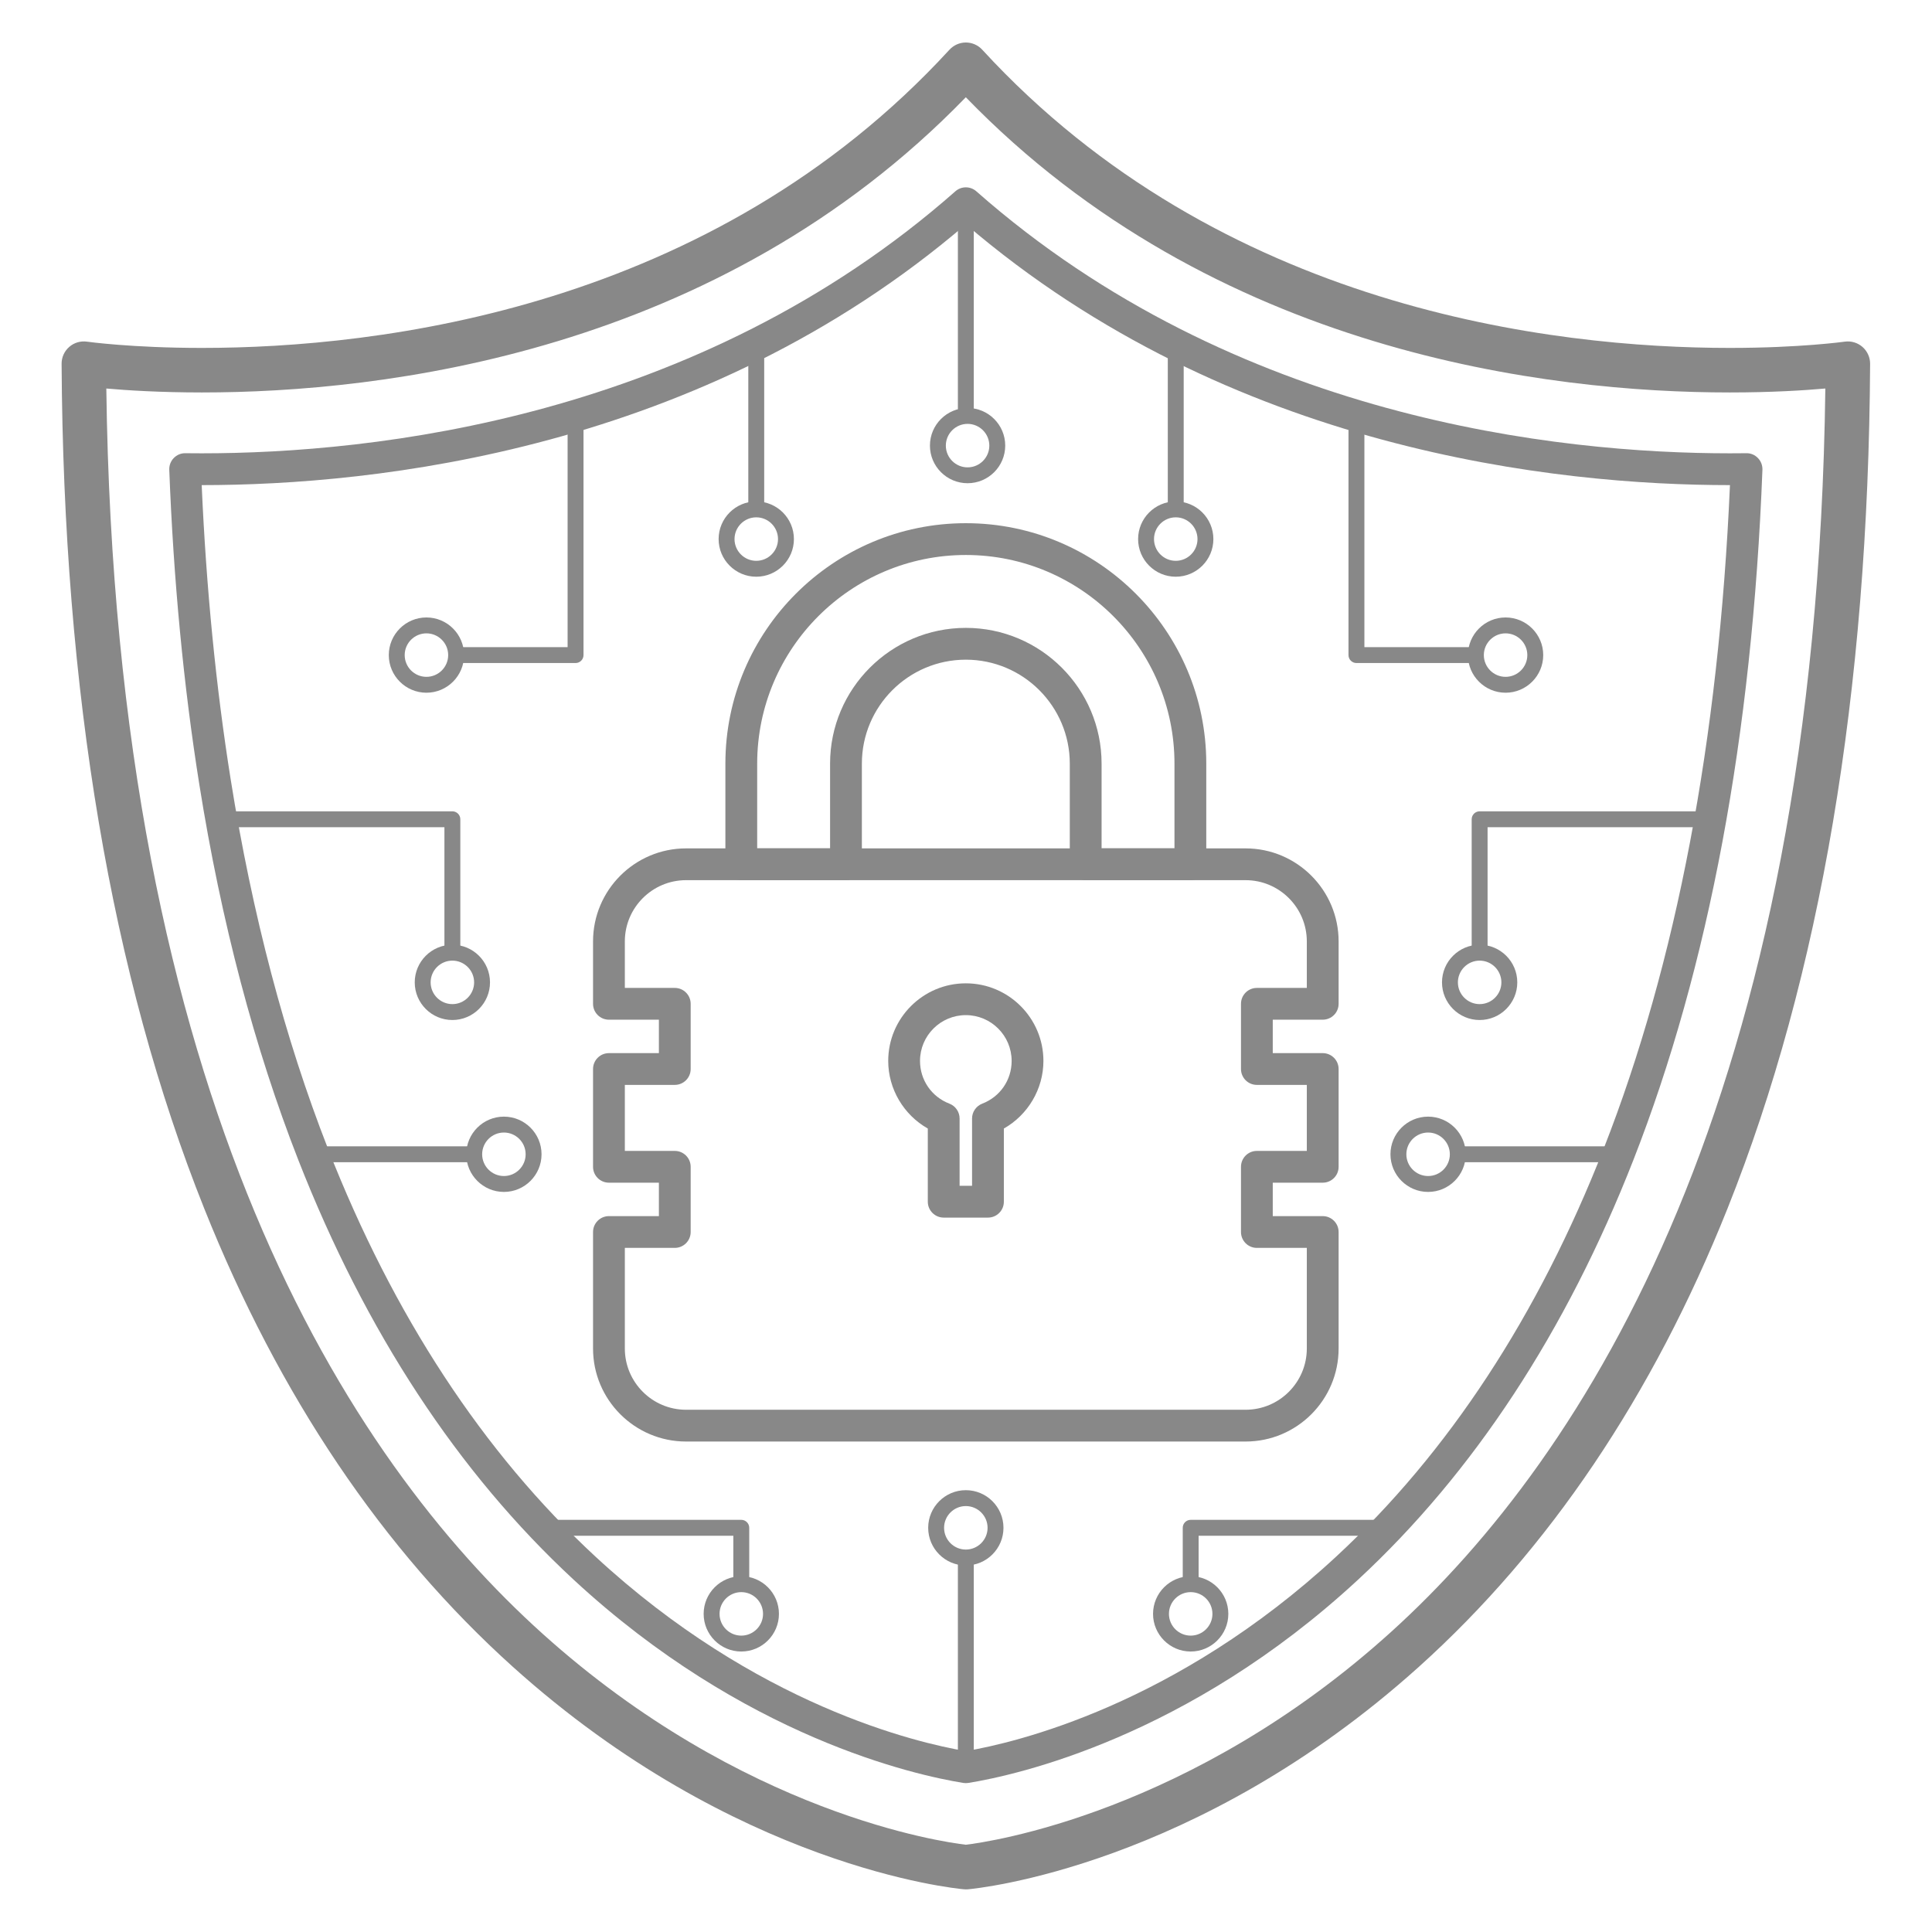 <svg xmlns="http://www.w3.org/2000/svg" xmlns:xlink="http://www.w3.org/1999/xlink" width="500" zoomAndPan="magnify" viewBox="0 0 375 375" height="500" preserveAspectRatio="xMidYMid meet" version="1.0"><defs><clipPath id="a0aa9f5106"><path d="M 11.973 8.164 L 362.973 8.164 L 362.973 366.664 L 11.973 366.664 Z M 11.973 8.164 " clip-rule="nonzero"/></clipPath><clipPath id="7064e8d6bd"><path d="M 250.199 333.812 L 253.887 333.812 L 253.887 337.5 L 250.199 337.5 Z M 250.199 333.812 " clip-rule="nonzero"/></clipPath><clipPath id="c316e52658"><path d="M 252.043 333.812 C 251.023 333.812 250.199 334.637 250.199 335.656 C 250.199 336.676 251.023 337.5 252.043 337.5 C 253.059 337.5 253.887 336.676 253.887 335.656 C 253.887 334.637 253.059 333.812 252.043 333.812 Z M 252.043 333.812 " clip-rule="nonzero"/></clipPath><clipPath id="5b0c5c7850"><path d="M 0.199 0.812 L 3.887 0.812 L 3.887 4.5 L 0.199 4.5 Z M 0.199 0.812 " clip-rule="nonzero"/></clipPath><clipPath id="1de91f7f08"><path d="M 2.043 0.812 C 1.023 0.812 0.199 1.637 0.199 2.656 C 0.199 3.676 1.023 4.5 2.043 4.5 C 3.059 4.5 3.887 3.676 3.887 2.656 C 3.887 1.637 3.059 0.812 2.043 0.812 Z M 2.043 0.812 " clip-rule="nonzero"/></clipPath><clipPath id="da25eebac1"><rect x="0" width="4" y="0" height="5"/></clipPath></defs><g clip-path="url(#a0aa9f5106)"><path fill="#888888" d="M 187.465 366.727 C 187.336 366.727 187.215 366.723 187.09 366.707 C 185.301 366.547 142.73 362.395 99.543 323.527 C 74.305 300.812 54.148 270.891 39.645 234.582 C 21.613 189.469 12.301 134.305 11.957 70.609 C 11.949 69.352 12.492 68.156 13.438 67.336 C 14.379 66.508 15.645 66.137 16.887 66.316 C 16.965 66.328 25.586 67.531 39.176 67.531 C 73.52 67.531 138.039 60.012 184.289 9.652 C 185.109 8.762 186.262 8.25 187.473 8.25 C 188.684 8.25 189.836 8.758 190.656 9.652 C 236.906 60.012 301.426 67.531 335.77 67.531 C 349.352 67.531 357.973 66.328 358.059 66.316 C 359.301 66.137 360.566 66.516 361.508 67.34 C 362.453 68.168 362.996 69.363 362.988 70.617 C 362.645 134.312 353.332 189.477 335.301 234.59 C 320.797 270.898 300.641 300.82 275.402 323.531 C 232.215 362.395 189.645 366.555 187.855 366.715 C 187.719 366.723 187.598 366.727 187.465 366.727 Z M 20.637 75.41 C 22.402 213.621 67.527 283.102 105.316 317.109 C 144.254 352.152 183.184 357.562 187.461 358.062 C 191.738 357.559 231.082 352.004 270.047 316.719 C 307.645 282.676 352.543 213.246 354.297 75.41 C 350.242 75.77 343.867 76.176 335.758 76.176 C 300.773 76.176 235.664 68.637 187.465 18.875 C 139.262 68.637 74.16 76.176 39.176 76.176 C 31.059 76.172 24.691 75.77 20.637 75.41 Z M 20.637 75.41 " fill-opacity="1" fill-rule="nonzero"/></g><path fill="#888888" d="M 187.465 346.105 C 187.301 346.105 187.141 346.094 186.973 346.066 C 177.582 344.551 144.379 337.207 111.359 306.633 C 88.922 285.855 70.941 258.453 57.91 225.172 C 49.406 203.457 42.938 178.926 38.688 152.262 C 35.637 133.156 33.676 112.602 32.855 91.172 C 32.824 90.328 33.141 89.504 33.73 88.902 C 34.324 88.297 35.113 87.949 35.977 87.969 C 37.016 87.98 38.082 87.988 39.176 87.988 C 72.262 87.988 135.25 81.379 185.43 37.137 C 186.598 36.105 188.344 36.105 189.508 37.137 C 239.688 81.379 302.68 87.988 335.766 87.988 C 336.863 87.988 337.926 87.98 338.961 87.969 C 339.832 87.945 340.621 88.297 341.207 88.902 C 341.801 89.504 342.113 90.328 342.086 91.172 C 340.109 142.684 331.676 187.766 317.031 225.172 C 304 258.445 286.02 285.855 263.582 306.633 C 230.562 337.207 197.359 344.543 187.965 346.066 C 187.793 346.086 187.633 346.105 187.465 346.105 Z M 39.148 94.16 C 40.031 114.184 41.922 133.387 44.777 151.293 C 48.961 177.516 55.309 201.621 63.652 222.926 C 76.34 255.328 93.805 281.969 115.547 302.109 C 146.742 330.98 177.883 338.27 187.465 339.891 C 197.051 338.27 228.191 330.988 259.387 302.102 C 281.129 281.969 298.594 255.324 311.281 222.922 C 325.375 186.941 333.613 143.633 335.785 94.16 C 335.777 94.16 335.77 94.16 335.766 94.16 C 302.258 94.16 238.82 87.523 187.473 43.539 C 136.129 87.523 72.688 94.16 39.18 94.16 C 39.168 94.16 39.156 94.16 39.148 94.16 Z M 39.148 94.16 " fill-opacity="1" fill-rule="nonzero"/><path fill="#888888" d="M 231.051 170.836 L 210.73 170.836 C 209.027 170.836 207.645 169.453 207.645 167.75 L 207.645 148.219 C 207.645 137.094 198.594 128.043 187.465 128.043 C 176.34 128.043 167.289 137.094 167.289 148.219 L 167.289 167.75 C 167.289 169.453 165.906 170.836 164.203 170.836 L 143.883 170.836 C 142.18 170.836 140.797 169.453 140.797 167.75 L 140.797 148.219 C 140.797 122.488 161.734 101.551 187.465 101.551 C 213.199 101.551 234.137 122.488 234.137 148.219 L 234.137 167.75 C 234.137 169.453 232.754 170.836 231.051 170.836 Z M 213.816 164.664 L 227.965 164.664 L 227.965 148.219 C 227.965 125.887 209.797 107.723 187.465 107.723 C 165.137 107.723 146.969 125.887 146.969 148.219 L 146.969 164.664 L 161.117 164.664 L 161.117 148.219 C 161.117 133.695 172.934 121.871 187.465 121.871 C 202 121.871 213.816 133.688 213.816 148.219 Z M 213.816 164.664 " fill-opacity="1" fill-rule="nonzero"/><path fill="#888888" d="M 241.77 279.801 L 133.164 279.801 C 123.207 279.801 115.109 271.699 115.109 261.746 L 115.109 239.133 C 115.109 237.43 116.492 236.047 118.195 236.047 L 127.891 236.047 L 127.891 229.559 L 118.195 229.559 C 116.492 229.559 115.109 228.18 115.109 226.477 L 115.109 207.496 C 115.109 205.793 116.492 204.41 118.195 204.41 L 127.891 204.41 L 127.891 197.922 L 118.195 197.922 C 116.492 197.922 115.109 196.543 115.109 194.84 L 115.109 182.727 C 115.109 172.766 123.211 164.672 133.164 164.672 L 241.77 164.672 C 251.727 164.672 259.824 172.773 259.824 182.727 L 259.824 194.84 C 259.824 196.543 258.441 197.922 256.738 197.922 L 247.043 197.922 L 247.043 204.41 L 256.738 204.41 C 258.441 204.41 259.824 205.793 259.824 207.496 L 259.824 226.477 C 259.824 228.18 258.441 229.559 256.738 229.559 L 247.043 229.559 L 247.043 236.047 L 256.738 236.047 C 258.441 236.047 259.824 237.43 259.824 239.133 L 259.824 261.746 C 259.824 271.707 251.727 279.801 241.77 279.801 Z M 121.281 242.215 L 121.281 261.746 C 121.281 268.301 126.613 273.633 133.164 273.633 L 241.77 273.633 C 248.32 273.633 253.652 268.301 253.652 261.746 L 253.652 242.215 L 243.957 242.215 C 242.254 242.215 240.875 240.836 240.875 239.133 L 240.875 226.477 C 240.875 224.773 242.254 223.391 243.957 223.391 L 253.652 223.391 L 253.652 210.578 L 243.957 210.578 C 242.254 210.578 240.875 209.199 240.875 207.496 L 240.875 194.84 C 240.875 193.137 242.254 191.754 243.957 191.754 L 253.652 191.754 L 253.652 182.727 C 253.652 176.172 248.32 170.84 241.77 170.84 L 133.164 170.84 C 126.613 170.84 121.281 176.172 121.281 182.727 L 121.281 191.754 L 130.973 191.754 C 132.676 191.754 134.059 193.137 134.059 194.84 L 134.059 207.496 C 134.059 209.199 132.676 210.578 130.973 210.578 L 121.281 210.578 L 121.281 223.391 L 130.973 223.391 C 132.676 223.391 134.059 224.773 134.059 226.477 L 134.059 239.133 C 134.059 240.836 132.676 242.215 130.973 242.215 Z M 121.281 242.215 " fill-opacity="1" fill-rule="nonzero"/><path fill="#888888" d="M 191.762 236.336 L 183.172 236.336 C 181.469 236.336 180.086 234.953 180.086 233.25 L 180.086 219.047 C 175.414 216.406 172.402 211.375 172.402 205.926 C 172.402 197.621 179.16 190.863 187.465 190.863 C 195.773 190.863 202.527 197.621 202.527 205.926 C 202.527 211.375 199.52 216.406 194.848 219.047 L 194.848 233.25 C 194.848 234.961 193.465 236.336 191.762 236.336 Z M 186.258 230.164 L 188.676 230.164 L 188.676 217.102 C 188.676 215.824 189.461 214.684 190.652 214.219 C 194.117 212.887 196.359 209.637 196.359 205.926 C 196.359 201.02 192.371 197.035 187.465 197.035 C 182.562 197.035 178.574 201.02 178.574 205.926 C 178.574 209.629 180.816 212.887 184.281 214.219 C 185.473 214.676 186.258 215.824 186.258 217.102 Z M 186.258 230.164 " fill-opacity="1" fill-rule="nonzero"/><path fill="#888888" d="M 111.715 128.695 L 87.805 128.695 L 87.805 125.609 L 110.172 125.609 L 110.172 80.73 L 113.258 80.73 L 113.258 127.152 C 113.258 128.004 112.566 128.695 111.715 128.695 Z M 111.715 128.695 " fill-opacity="1" fill-rule="nonzero"/><path fill="#888888" d="M 89.348 185.457 L 86.262 185.457 L 86.262 160.559 L 42.949 160.559 L 42.949 157.477 L 87.805 157.477 C 88.656 157.477 89.348 158.168 89.348 159.02 Z M 89.348 185.457 " fill-opacity="1" fill-rule="nonzero"/><path fill="#888888" d="M 60.777 222.5 L 93.23 222.5 L 93.23 225.586 L 60.777 225.586 Z M 60.777 222.5 " fill-opacity="1" fill-rule="nonzero"/><path fill="#888888" d="M 145.426 307.488 L 142.34 307.488 L 142.34 298.086 L 105.531 298.086 L 105.531 295 L 143.883 295 C 144.734 295 145.426 295.691 145.426 296.543 Z M 145.426 307.488 " fill-opacity="1" fill-rule="nonzero"/><path fill="#888888" d="M 145.246 68.055 L 148.332 68.055 L 148.332 100.031 L 145.246 100.031 Z M 145.246 68.055 " fill-opacity="1" fill-rule="nonzero"/><path fill="#888888" d="M 185.926 39.449 L 189.008 39.449 L 189.008 80.727 L 185.926 80.727 Z M 185.926 39.449 " fill-opacity="1" fill-rule="nonzero"/><path fill="#888888" d="M 185.926 302.023 L 189.008 302.023 L 189.008 343.02 L 185.926 343.02 Z M 185.926 302.023 " fill-opacity="1" fill-rule="nonzero"/><path fill="#888888" d="M 187.805 93.793 C 183.777 93.793 180.5 90.52 180.5 86.488 C 180.5 82.457 183.777 79.184 187.805 79.184 C 191.836 79.184 195.113 82.457 195.113 86.488 C 195.113 90.52 191.836 93.793 187.805 93.793 Z M 187.805 82.273 C 185.48 82.273 183.586 84.168 183.586 86.496 C 183.586 88.82 185.48 90.715 187.805 90.715 C 190.133 90.715 192.027 88.82 192.027 86.496 C 192.027 84.168 190.133 82.273 187.805 82.273 Z M 187.805 82.273 " fill-opacity="1" fill-rule="nonzero"/><path fill="#888888" d="M 146.789 111.941 C 142.762 111.941 139.484 108.664 139.484 104.637 C 139.484 100.605 142.762 97.328 146.789 97.328 C 150.82 97.328 154.098 100.605 154.098 104.637 C 154.098 108.664 150.82 111.941 146.789 111.941 Z M 146.789 100.414 C 144.465 100.414 142.57 102.309 142.57 104.637 C 142.57 106.961 144.465 108.855 146.789 108.855 C 149.117 108.855 151.012 106.961 151.012 104.637 C 151.012 102.309 149.117 100.414 146.789 100.414 Z M 146.789 100.414 " fill-opacity="1" fill-rule="nonzero"/><path fill="#888888" d="M 82.77 134.457 C 78.742 134.457 75.465 131.184 75.465 127.152 C 75.465 123.125 78.742 119.848 82.77 119.848 C 86.801 119.848 90.074 123.125 90.074 127.152 C 90.074 131.184 86.793 134.457 82.77 134.457 Z M 82.77 122.934 C 80.441 122.934 78.551 124.828 78.551 127.152 C 78.551 129.48 80.441 131.375 82.77 131.375 C 85.098 131.375 86.992 129.48 86.992 127.152 C 86.992 124.828 85.098 122.934 82.77 122.934 Z M 82.77 122.934 " fill-opacity="1" fill-rule="nonzero"/><path fill="#888888" d="M 87.805 197.984 C 83.777 197.984 80.5 194.707 80.5 190.68 C 80.5 186.648 83.777 183.375 87.805 183.375 C 91.836 183.375 95.109 186.648 95.109 190.68 C 95.109 194.707 91.836 197.984 87.805 197.984 Z M 87.805 186.457 C 85.48 186.457 83.586 188.352 83.586 190.68 C 83.586 193.004 85.48 194.898 87.805 194.898 C 90.133 194.898 92.027 193.004 92.027 190.68 C 92.027 188.352 90.133 186.457 87.805 186.457 Z M 87.805 186.457 " fill-opacity="1" fill-rule="nonzero"/><path fill="#888888" d="M 97.809 231.352 C 93.777 231.352 90.5 228.074 90.5 224.043 C 90.5 220.016 93.777 216.738 97.809 216.738 C 101.836 216.738 105.113 220.016 105.113 224.043 C 105.113 228.074 101.836 231.352 97.809 231.352 Z M 97.809 219.824 C 95.48 219.824 93.586 221.719 93.586 224.043 C 93.586 226.371 95.48 228.266 97.809 228.266 C 100.133 228.266 102.027 226.371 102.027 224.043 C 102.027 221.719 100.133 219.824 97.809 219.824 Z M 97.809 219.824 " fill-opacity="1" fill-rule="nonzero"/><path fill="#888888" d="M 143.883 320.559 C 139.855 320.559 136.578 317.281 136.578 313.254 C 136.578 309.223 139.855 305.945 143.883 305.945 C 147.914 305.945 151.191 309.223 151.191 313.254 C 151.191 317.281 147.914 320.559 143.883 320.559 Z M 143.883 309.031 C 141.559 309.031 139.664 310.926 139.664 313.254 C 139.664 315.578 141.559 317.473 143.883 317.473 C 146.211 317.473 148.105 315.578 148.105 313.254 C 148.105 310.926 146.211 309.031 143.883 309.031 Z M 143.883 309.031 " fill-opacity="1" fill-rule="nonzero"/><path fill="#888888" d="M 187.465 303.855 C 183.438 303.855 180.16 300.578 180.16 296.547 C 180.16 292.52 183.438 289.242 187.465 289.242 C 191.496 289.242 194.773 292.52 194.773 296.547 C 194.773 300.578 191.496 303.855 187.465 303.855 Z M 187.465 292.328 C 185.141 292.328 183.246 294.223 183.246 296.547 C 183.246 298.875 185.141 300.77 187.465 300.77 C 189.793 300.77 191.688 298.875 191.688 296.547 C 191.688 294.223 189.793 292.328 187.465 292.328 Z M 187.465 292.328 " fill-opacity="1" fill-rule="nonzero"/><path fill="#888888" d="M 287.195 128.695 L 263.285 128.695 C 262.434 128.695 261.742 128.004 261.742 127.152 L 261.742 80.73 L 264.828 80.73 L 264.828 125.609 L 287.195 125.609 Z M 287.195 128.695 " fill-opacity="1" fill-rule="nonzero"/><path fill="#888888" d="M 288.738 185.457 L 285.652 185.457 L 285.652 159.02 C 285.652 158.168 286.344 157.477 287.195 157.477 L 332.051 157.477 L 332.051 160.559 L 288.738 160.559 Z M 288.738 185.457 " fill-opacity="1" fill-rule="nonzero"/><path fill="#888888" d="M 281.773 222.5 L 314.223 222.5 L 314.223 225.586 L 281.773 225.586 Z M 281.773 222.5 " fill-opacity="1" fill-rule="nonzero"/><path fill="#888888" d="M 232.652 307.488 L 229.57 307.488 L 229.57 296.543 C 229.57 295.691 230.262 295 231.113 295 L 269.461 295 L 269.461 298.086 L 232.652 298.086 Z M 232.652 307.488 " fill-opacity="1" fill-rule="nonzero"/><path fill="#888888" d="M 226.668 68.055 L 229.754 68.055 L 229.754 100.031 L 226.668 100.031 Z M 226.668 68.055 " fill-opacity="1" fill-rule="nonzero"/><path fill="#888888" d="M 228.211 111.941 C 224.184 111.941 220.906 108.664 220.906 104.637 C 220.906 100.605 224.184 97.328 228.211 97.328 C 232.242 97.328 235.516 100.605 235.516 104.637 C 235.516 108.664 232.242 111.941 228.211 111.941 Z M 228.211 100.414 C 225.887 100.414 223.992 102.309 223.992 104.637 C 223.992 106.961 225.887 108.855 228.211 108.855 C 230.539 108.855 232.434 106.961 232.434 104.637 C 232.434 102.309 230.539 100.414 228.211 100.414 Z M 228.211 100.414 " fill-opacity="1" fill-rule="nonzero"/><path fill="#888888" d="M 292.23 134.457 C 288.203 134.457 284.926 131.184 284.926 127.152 C 284.926 123.125 288.203 119.848 292.23 119.848 C 296.262 119.848 299.539 123.125 299.539 127.152 C 299.539 131.184 296.262 134.457 292.23 134.457 Z M 292.23 122.934 C 289.906 122.934 288.012 124.828 288.012 127.152 C 288.012 129.48 289.906 131.375 292.23 131.375 C 294.559 131.375 296.453 129.48 296.453 127.152 C 296.453 124.828 294.559 122.934 292.23 122.934 Z M 292.23 122.934 " fill-opacity="1" fill-rule="nonzero"/><path fill="#888888" d="M 287.195 197.984 C 283.168 197.984 279.891 194.707 279.891 190.68 C 279.891 186.648 283.168 183.375 287.195 183.375 C 291.227 183.375 294.504 186.648 294.504 190.68 C 294.504 194.707 291.227 197.984 287.195 197.984 Z M 287.195 186.457 C 284.871 186.457 282.977 188.352 282.977 190.68 C 282.977 193.004 284.871 194.898 287.195 194.898 C 289.523 194.898 291.418 193.004 291.418 190.68 C 291.418 188.352 289.523 186.457 287.195 186.457 Z M 287.195 186.457 " fill-opacity="1" fill-rule="nonzero"/><path fill="#888888" d="M 277.195 231.352 C 273.164 231.352 269.887 228.074 269.887 224.043 C 269.887 220.016 273.164 216.738 277.195 216.738 C 281.223 216.738 284.5 220.016 284.5 224.043 C 284.5 228.074 281.223 231.352 277.195 231.352 Z M 277.195 219.824 C 274.867 219.824 272.973 221.719 272.973 224.043 C 272.973 226.371 274.867 228.266 277.195 228.266 C 279.52 228.266 281.414 226.371 281.414 224.043 C 281.414 221.719 279.52 219.824 277.195 219.824 Z M 277.195 219.824 " fill-opacity="1" fill-rule="nonzero"/><path fill="#888888" d="M 231.113 320.559 C 227.082 320.559 223.805 317.281 223.805 313.254 C 223.805 309.223 227.082 305.945 231.113 305.945 C 235.141 305.945 238.418 309.223 238.418 313.254 C 238.418 317.281 235.141 320.559 231.113 320.559 Z M 231.113 309.031 C 228.785 309.031 226.891 310.926 226.891 313.254 C 226.891 315.578 228.785 317.473 231.113 317.473 C 233.438 317.473 235.332 315.578 235.332 313.254 C 235.332 310.926 233.445 309.031 231.113 309.031 Z M 231.113 309.031 " fill-opacity="1" fill-rule="nonzero"/><g clip-path="url(#7064e8d6bd)"><g clip-path="url(#c316e52658)"><g transform="matrix(1, 0, 0, 1, 250, 333)"><g clip-path="url(#da25eebac1)"><g clip-path="url(#5b0c5c7850)"><g clip-path="url(#1de91f7f08)"><path fill="#888888" d="M 0.199 0.812 L 3.887 0.812 L 3.887 4.5 L 0.199 4.5 Z M 0.199 0.812 " fill-opacity="1" fill-rule="nonzero"/></g></g></g></g></g></g></svg>